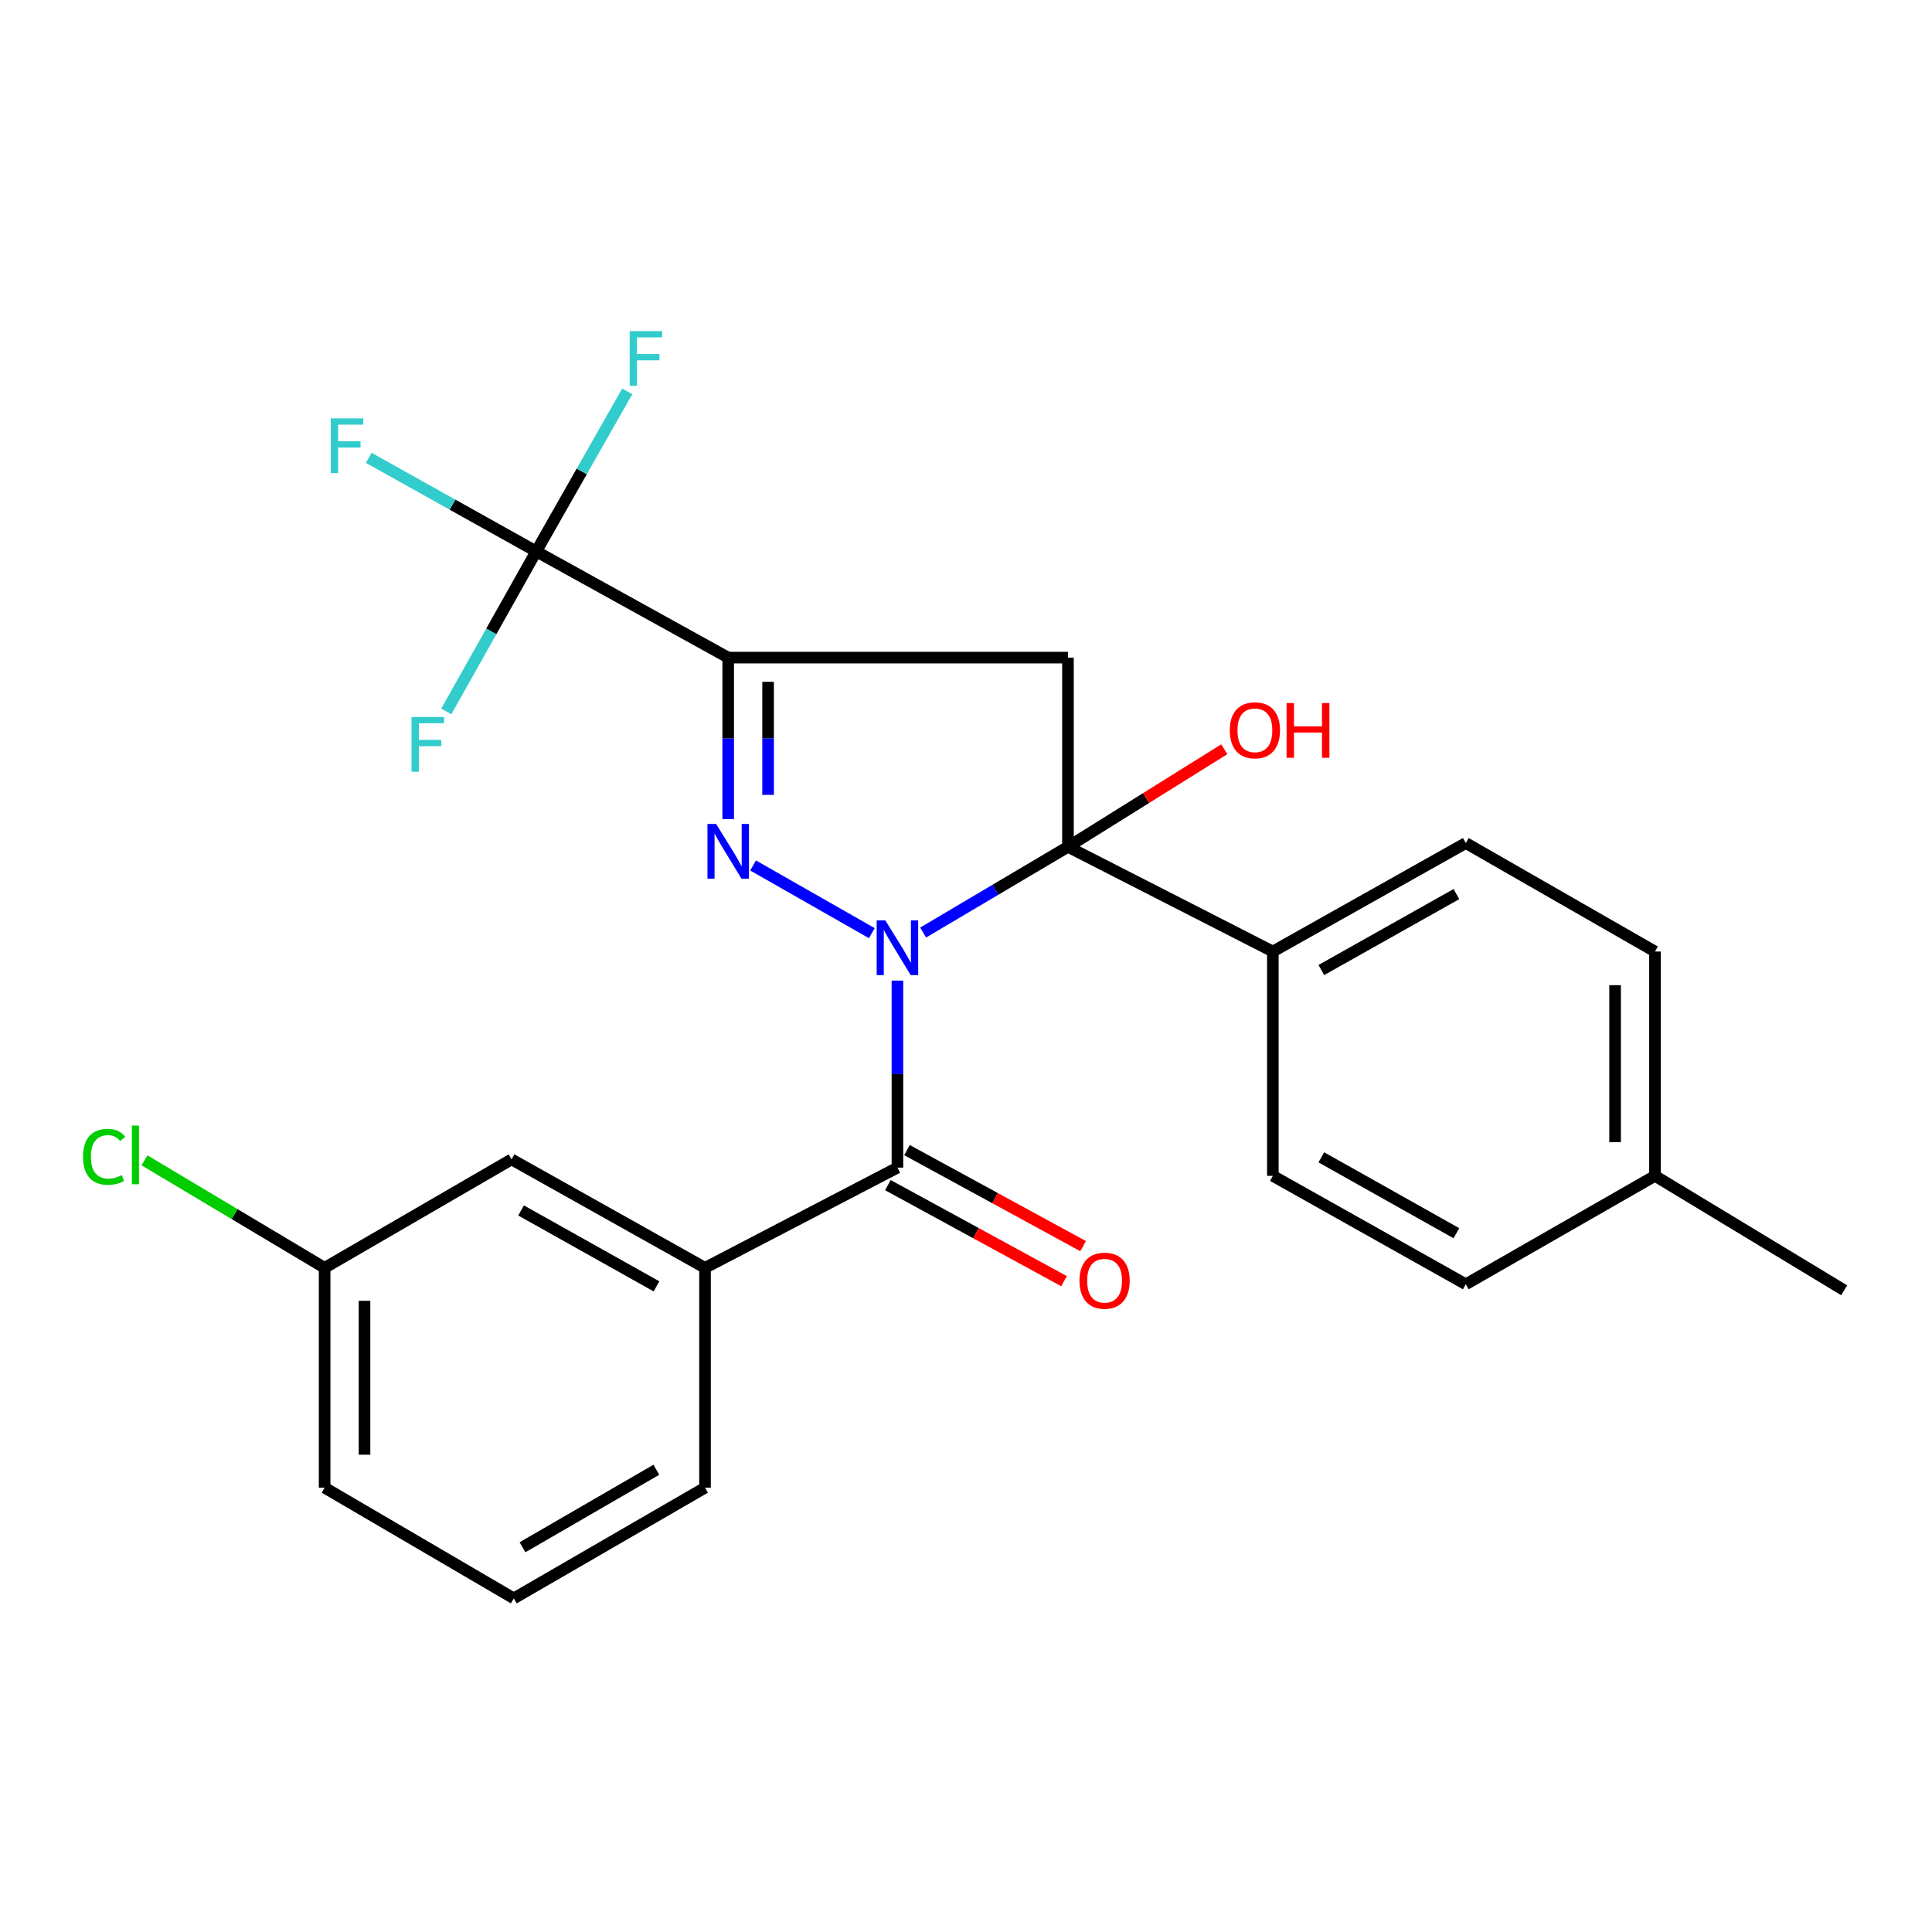 <?xml version='1.0' encoding='iso-8859-1'?>
<svg version='1.1' baseProfile='full'
              xmlns='http://www.w3.org/2000/svg'
                      xmlns:rdkit='http://www.rdkit.org/xml'
                      xmlns:xlink='http://www.w3.org/1999/xlink'
                  xml:space='preserve'
width='1000px' height='1000px' viewBox='0 0 1000 1000'>
<!-- END OF HEADER -->
<rect style='opacity:1.0;fill:#FFFFFF;stroke:none' width='1000' height='1000' x='0' y='0'> </rect>
<path class='bond-0' d='M 451.251,482.999 L 389.794,447.969' style='fill:none;fill-rule:evenodd;stroke:#0000FF;stroke-width:6px;stroke-linecap:butt;stroke-linejoin:miter;stroke-opacity:1' />
<path class='bond-1' d='M 477.816,482.682 L 515.294,460.497' style='fill:none;fill-rule:evenodd;stroke:#0000FF;stroke-width:6px;stroke-linecap:butt;stroke-linejoin:miter;stroke-opacity:1' />
<path class='bond-1' d='M 515.294,460.497 L 552.773,438.311' style='fill:none;fill-rule:evenodd;stroke:#000000;stroke-width:6px;stroke-linecap:butt;stroke-linejoin:miter;stroke-opacity:1' />
<path class='bond-4' d='M 464.511,507.562 L 464.511,555.963' style='fill:none;fill-rule:evenodd;stroke:#0000FF;stroke-width:6px;stroke-linecap:butt;stroke-linejoin:miter;stroke-opacity:1' />
<path class='bond-4' d='M 464.511,555.963 L 464.511,604.363' style='fill:none;fill-rule:evenodd;stroke:#000000;stroke-width:6px;stroke-linecap:butt;stroke-linejoin:miter;stroke-opacity:1' />
<path class='bond-2' d='M 376.915,423.962 L 376.915,382.171' style='fill:none;fill-rule:evenodd;stroke:#0000FF;stroke-width:6px;stroke-linecap:butt;stroke-linejoin:miter;stroke-opacity:1' />
<path class='bond-2' d='M 376.915,382.171 L 376.915,340.38' style='fill:none;fill-rule:evenodd;stroke:#000000;stroke-width:6px;stroke-linecap:butt;stroke-linejoin:miter;stroke-opacity:1' />
<path class='bond-2' d='M 397.561,411.425 L 397.561,382.171' style='fill:none;fill-rule:evenodd;stroke:#0000FF;stroke-width:6px;stroke-linecap:butt;stroke-linejoin:miter;stroke-opacity:1' />
<path class='bond-2' d='M 397.561,382.171 L 397.561,352.917' style='fill:none;fill-rule:evenodd;stroke:#000000;stroke-width:6px;stroke-linecap:butt;stroke-linejoin:miter;stroke-opacity:1' />
<path class='bond-3' d='M 552.773,438.311 L 552.773,340.38' style='fill:none;fill-rule:evenodd;stroke:#000000;stroke-width:6px;stroke-linecap:butt;stroke-linejoin:miter;stroke-opacity:1' />
<path class='bond-7' d='M 552.773,438.311 L 658.825,492.507' style='fill:none;fill-rule:evenodd;stroke:#000000;stroke-width:6px;stroke-linecap:butt;stroke-linejoin:miter;stroke-opacity:1' />
<path class='bond-10' d='M 552.773,438.311 L 593.228,413.063' style='fill:none;fill-rule:evenodd;stroke:#000000;stroke-width:6px;stroke-linecap:butt;stroke-linejoin:miter;stroke-opacity:1' />
<path class='bond-10' d='M 593.228,413.063 L 633.683,387.815' style='fill:none;fill-rule:evenodd;stroke:#FF0000;stroke-width:6px;stroke-linecap:butt;stroke-linejoin:miter;stroke-opacity:1' />
<path class='bond-5' d='M 376.915,340.38 L 277.561,285.416' style='fill:none;fill-rule:evenodd;stroke:#000000;stroke-width:6px;stroke-linecap:butt;stroke-linejoin:miter;stroke-opacity:1' />
<path class='bond-25' d='M 376.915,340.38 L 552.773,340.38' style='fill:none;fill-rule:evenodd;stroke:#000000;stroke-width:6px;stroke-linecap:butt;stroke-linejoin:miter;stroke-opacity:1' />
<path class='bond-6' d='M 464.511,604.363 L 364.917,656.23' style='fill:none;fill-rule:evenodd;stroke:#000000;stroke-width:6px;stroke-linecap:butt;stroke-linejoin:miter;stroke-opacity:1' />
<path class='bond-8' d='M 459.57,613.427 L 505.155,638.277' style='fill:none;fill-rule:evenodd;stroke:#000000;stroke-width:6px;stroke-linecap:butt;stroke-linejoin:miter;stroke-opacity:1' />
<path class='bond-8' d='M 505.155,638.277 L 550.739,663.127' style='fill:none;fill-rule:evenodd;stroke:#FF0000;stroke-width:6px;stroke-linecap:butt;stroke-linejoin:miter;stroke-opacity:1' />
<path class='bond-8' d='M 469.452,595.299 L 515.037,620.149' style='fill:none;fill-rule:evenodd;stroke:#000000;stroke-width:6px;stroke-linecap:butt;stroke-linejoin:miter;stroke-opacity:1' />
<path class='bond-8' d='M 515.037,620.149 L 560.621,644.999' style='fill:none;fill-rule:evenodd;stroke:#FF0000;stroke-width:6px;stroke-linecap:butt;stroke-linejoin:miter;stroke-opacity:1' />
<path class='bond-11' d='M 277.561,285.416 L 254.279,326.833' style='fill:none;fill-rule:evenodd;stroke:#000000;stroke-width:6px;stroke-linecap:butt;stroke-linejoin:miter;stroke-opacity:1' />
<path class='bond-11' d='M 254.279,326.833 L 230.997,368.25' style='fill:none;fill-rule:evenodd;stroke:#33CCCC;stroke-width:6px;stroke-linecap:butt;stroke-linejoin:miter;stroke-opacity:1' />
<path class='bond-12' d='M 277.561,285.416 L 234.208,261.2' style='fill:none;fill-rule:evenodd;stroke:#000000;stroke-width:6px;stroke-linecap:butt;stroke-linejoin:miter;stroke-opacity:1' />
<path class='bond-12' d='M 234.208,261.2 L 190.855,236.985' style='fill:none;fill-rule:evenodd;stroke:#33CCCC;stroke-width:6px;stroke-linecap:butt;stroke-linejoin:miter;stroke-opacity:1' />
<path class='bond-13' d='M 277.561,285.416 L 301.108,243.997' style='fill:none;fill-rule:evenodd;stroke:#000000;stroke-width:6px;stroke-linecap:butt;stroke-linejoin:miter;stroke-opacity:1' />
<path class='bond-13' d='M 301.108,243.997 L 324.655,202.578' style='fill:none;fill-rule:evenodd;stroke:#33CCCC;stroke-width:6px;stroke-linecap:butt;stroke-linejoin:miter;stroke-opacity:1' />
<path class='bond-9' d='M 364.917,656.23 L 264.784,600.096' style='fill:none;fill-rule:evenodd;stroke:#000000;stroke-width:6px;stroke-linecap:butt;stroke-linejoin:miter;stroke-opacity:1' />
<path class='bond-9' d='M 339.801,665.819 L 269.708,626.525' style='fill:none;fill-rule:evenodd;stroke:#000000;stroke-width:6px;stroke-linecap:butt;stroke-linejoin:miter;stroke-opacity:1' />
<path class='bond-21' d='M 364.917,656.23 L 364.917,770.025' style='fill:none;fill-rule:evenodd;stroke:#000000;stroke-width:6px;stroke-linecap:butt;stroke-linejoin:miter;stroke-opacity:1' />
<path class='bond-14' d='M 658.825,492.507 L 758.695,436.361' style='fill:none;fill-rule:evenodd;stroke:#000000;stroke-width:6px;stroke-linecap:butt;stroke-linejoin:miter;stroke-opacity:1' />
<path class='bond-14' d='M 683.923,502.082 L 753.832,462.78' style='fill:none;fill-rule:evenodd;stroke:#000000;stroke-width:6px;stroke-linecap:butt;stroke-linejoin:miter;stroke-opacity:1' />
<path class='bond-15' d='M 658.825,492.507 L 658.825,608.618' style='fill:none;fill-rule:evenodd;stroke:#000000;stroke-width:6px;stroke-linecap:butt;stroke-linejoin:miter;stroke-opacity:1' />
<path class='bond-16' d='M 264.784,600.096 L 168.023,656.23' style='fill:none;fill-rule:evenodd;stroke:#000000;stroke-width:6px;stroke-linecap:butt;stroke-linejoin:miter;stroke-opacity:1' />
<path class='bond-18' d='M 758.695,436.361 L 856.614,492.507' style='fill:none;fill-rule:evenodd;stroke:#000000;stroke-width:6px;stroke-linecap:butt;stroke-linejoin:miter;stroke-opacity:1' />
<path class='bond-17' d='M 658.825,608.618 L 758.695,664.73' style='fill:none;fill-rule:evenodd;stroke:#000000;stroke-width:6px;stroke-linecap:butt;stroke-linejoin:miter;stroke-opacity:1' />
<path class='bond-17' d='M 683.919,599.035 L 753.827,638.313' style='fill:none;fill-rule:evenodd;stroke:#000000;stroke-width:6px;stroke-linecap:butt;stroke-linejoin:miter;stroke-opacity:1' />
<path class='bond-20' d='M 168.023,656.23 L 121.403,628.405' style='fill:none;fill-rule:evenodd;stroke:#000000;stroke-width:6px;stroke-linecap:butt;stroke-linejoin:miter;stroke-opacity:1' />
<path class='bond-20' d='M 121.403,628.405 L 74.783,600.579' style='fill:none;fill-rule:evenodd;stroke:#00CC00;stroke-width:6px;stroke-linecap:butt;stroke-linejoin:miter;stroke-opacity:1' />
<path class='bond-26' d='M 168.023,656.23 L 168.023,770.025' style='fill:none;fill-rule:evenodd;stroke:#000000;stroke-width:6px;stroke-linecap:butt;stroke-linejoin:miter;stroke-opacity:1' />
<path class='bond-26' d='M 188.669,673.299 L 188.669,752.955' style='fill:none;fill-rule:evenodd;stroke:#000000;stroke-width:6px;stroke-linecap:butt;stroke-linejoin:miter;stroke-opacity:1' />
<path class='bond-19' d='M 758.695,664.73 L 856.614,608.618' style='fill:none;fill-rule:evenodd;stroke:#000000;stroke-width:6px;stroke-linecap:butt;stroke-linejoin:miter;stroke-opacity:1' />
<path class='bond-27' d='M 856.614,492.507 L 856.614,608.618' style='fill:none;fill-rule:evenodd;stroke:#000000;stroke-width:6px;stroke-linecap:butt;stroke-linejoin:miter;stroke-opacity:1' />
<path class='bond-27' d='M 835.968,509.924 L 835.968,591.202' style='fill:none;fill-rule:evenodd;stroke:#000000;stroke-width:6px;stroke-linecap:butt;stroke-linejoin:miter;stroke-opacity:1' />
<path class='bond-24' d='M 856.614,608.618 L 954.545,667.849' style='fill:none;fill-rule:evenodd;stroke:#000000;stroke-width:6px;stroke-linecap:butt;stroke-linejoin:miter;stroke-opacity:1' />
<path class='bond-22' d='M 364.917,770.025 L 265.942,827.317' style='fill:none;fill-rule:evenodd;stroke:#000000;stroke-width:6px;stroke-linecap:butt;stroke-linejoin:miter;stroke-opacity:1' />
<path class='bond-22' d='M 339.728,760.75 L 270.445,800.855' style='fill:none;fill-rule:evenodd;stroke:#000000;stroke-width:6px;stroke-linecap:butt;stroke-linejoin:miter;stroke-opacity:1' />
<path class='bond-23' d='M 265.942,827.317 L 168.023,770.025' style='fill:none;fill-rule:evenodd;stroke:#000000;stroke-width:6px;stroke-linecap:butt;stroke-linejoin:miter;stroke-opacity:1' />
<path  class='atom-0' d='M 458.251 476.397
L 467.531 491.397
Q 468.451 492.877, 469.931 495.557
Q 471.411 498.237, 471.491 498.397
L 471.491 476.397
L 475.251 476.397
L 475.251 504.717
L 471.371 504.717
L 461.411 488.317
Q 460.251 486.397, 459.011 484.197
Q 457.811 481.997, 457.451 481.317
L 457.451 504.717
L 453.771 504.717
L 453.771 476.397
L 458.251 476.397
' fill='#0000FF'/>
<path  class='atom-1' d='M 370.655 426.468
L 379.935 441.468
Q 380.855 442.948, 382.335 445.628
Q 383.815 448.308, 383.895 448.468
L 383.895 426.468
L 387.655 426.468
L 387.655 454.788
L 383.775 454.788
L 373.815 438.388
Q 372.655 436.468, 371.415 434.268
Q 370.215 432.068, 369.855 431.388
L 369.855 454.788
L 366.175 454.788
L 366.175 426.468
L 370.655 426.468
' fill='#0000FF'/>
<path  class='atom-9' d='M 558.733 662.894
Q 558.733 656.094, 562.093 652.294
Q 565.453 648.494, 571.733 648.494
Q 578.013 648.494, 581.373 652.294
Q 584.733 656.094, 584.733 662.894
Q 584.733 669.774, 581.333 673.694
Q 577.933 677.574, 571.733 677.574
Q 565.493 677.574, 562.093 673.694
Q 558.733 669.814, 558.733 662.894
M 571.733 674.374
Q 576.053 674.374, 578.373 671.494
Q 580.733 668.574, 580.733 662.894
Q 580.733 657.334, 578.373 654.534
Q 576.053 651.694, 571.733 651.694
Q 567.413 651.694, 565.053 654.494
Q 562.733 657.294, 562.733 662.894
Q 562.733 668.614, 565.053 671.494
Q 567.413 674.374, 571.733 674.374
' fill='#FF0000'/>
<path  class='atom-11' d='M 636.534 378.002
Q 636.534 371.202, 639.894 367.402
Q 643.254 363.602, 649.534 363.602
Q 655.814 363.602, 659.174 367.402
Q 662.534 371.202, 662.534 378.002
Q 662.534 384.882, 659.134 388.802
Q 655.734 392.682, 649.534 392.682
Q 643.294 392.682, 639.894 388.802
Q 636.534 384.922, 636.534 378.002
M 649.534 389.482
Q 653.854 389.482, 656.174 386.602
Q 658.534 383.682, 658.534 378.002
Q 658.534 372.442, 656.174 369.642
Q 653.854 366.802, 649.534 366.802
Q 645.214 366.802, 642.854 369.602
Q 640.534 372.402, 640.534 378.002
Q 640.534 383.722, 642.854 386.602
Q 645.214 389.482, 649.534 389.482
' fill='#FF0000'/>
<path  class='atom-11' d='M 665.934 363.922
L 669.774 363.922
L 669.774 375.962
L 684.254 375.962
L 684.254 363.922
L 688.094 363.922
L 688.094 392.242
L 684.254 392.242
L 684.254 379.162
L 669.774 379.162
L 669.774 392.242
L 665.934 392.242
L 665.934 363.922
' fill='#FF0000'/>
<path  class='atom-12' d='M 213.007 371.114
L 229.847 371.114
L 229.847 374.354
L 216.807 374.354
L 216.807 382.954
L 228.407 382.954
L 228.407 386.234
L 216.807 386.234
L 216.807 399.434
L 213.007 399.434
L 213.007 371.114
' fill='#33CCCC'/>
<path  class='atom-13' d='M 171.21 216.555
L 188.05 216.555
L 188.05 219.795
L 175.01 219.795
L 175.01 228.395
L 186.61 228.395
L 186.61 231.675
L 175.01 231.675
L 175.01 244.875
L 171.21 244.875
L 171.21 216.555
' fill='#33CCCC'/>
<path  class='atom-14' d='M 325.918 171.386
L 342.758 171.386
L 342.758 174.626
L 329.718 174.626
L 329.718 183.226
L 341.318 183.226
L 341.318 186.506
L 329.718 186.506
L 329.718 199.706
L 325.918 199.706
L 325.918 171.386
' fill='#33CCCC'/>
<path  class='atom-21' d='M 42.971 598.759
Q 42.971 591.719, 46.251 588.039
Q 49.571 584.319, 55.851 584.319
Q 61.691 584.319, 64.811 588.439
L 62.171 590.599
Q 59.891 587.599, 55.851 587.599
Q 51.571 587.599, 49.291 590.479
Q 47.051 593.319, 47.051 598.759
Q 47.051 604.359, 49.371 607.239
Q 51.731 610.119, 56.291 610.119
Q 59.411 610.119, 63.051 608.239
L 64.171 611.239
Q 62.691 612.199, 60.451 612.759
Q 58.211 613.319, 55.731 613.319
Q 49.571 613.319, 46.251 609.559
Q 42.971 605.799, 42.971 598.759
' fill='#00CC00'/>
<path  class='atom-21' d='M 68.251 582.599
L 71.931 582.599
L 71.931 612.959
L 68.251 612.959
L 68.251 582.599
' fill='#00CC00'/>
</svg>
